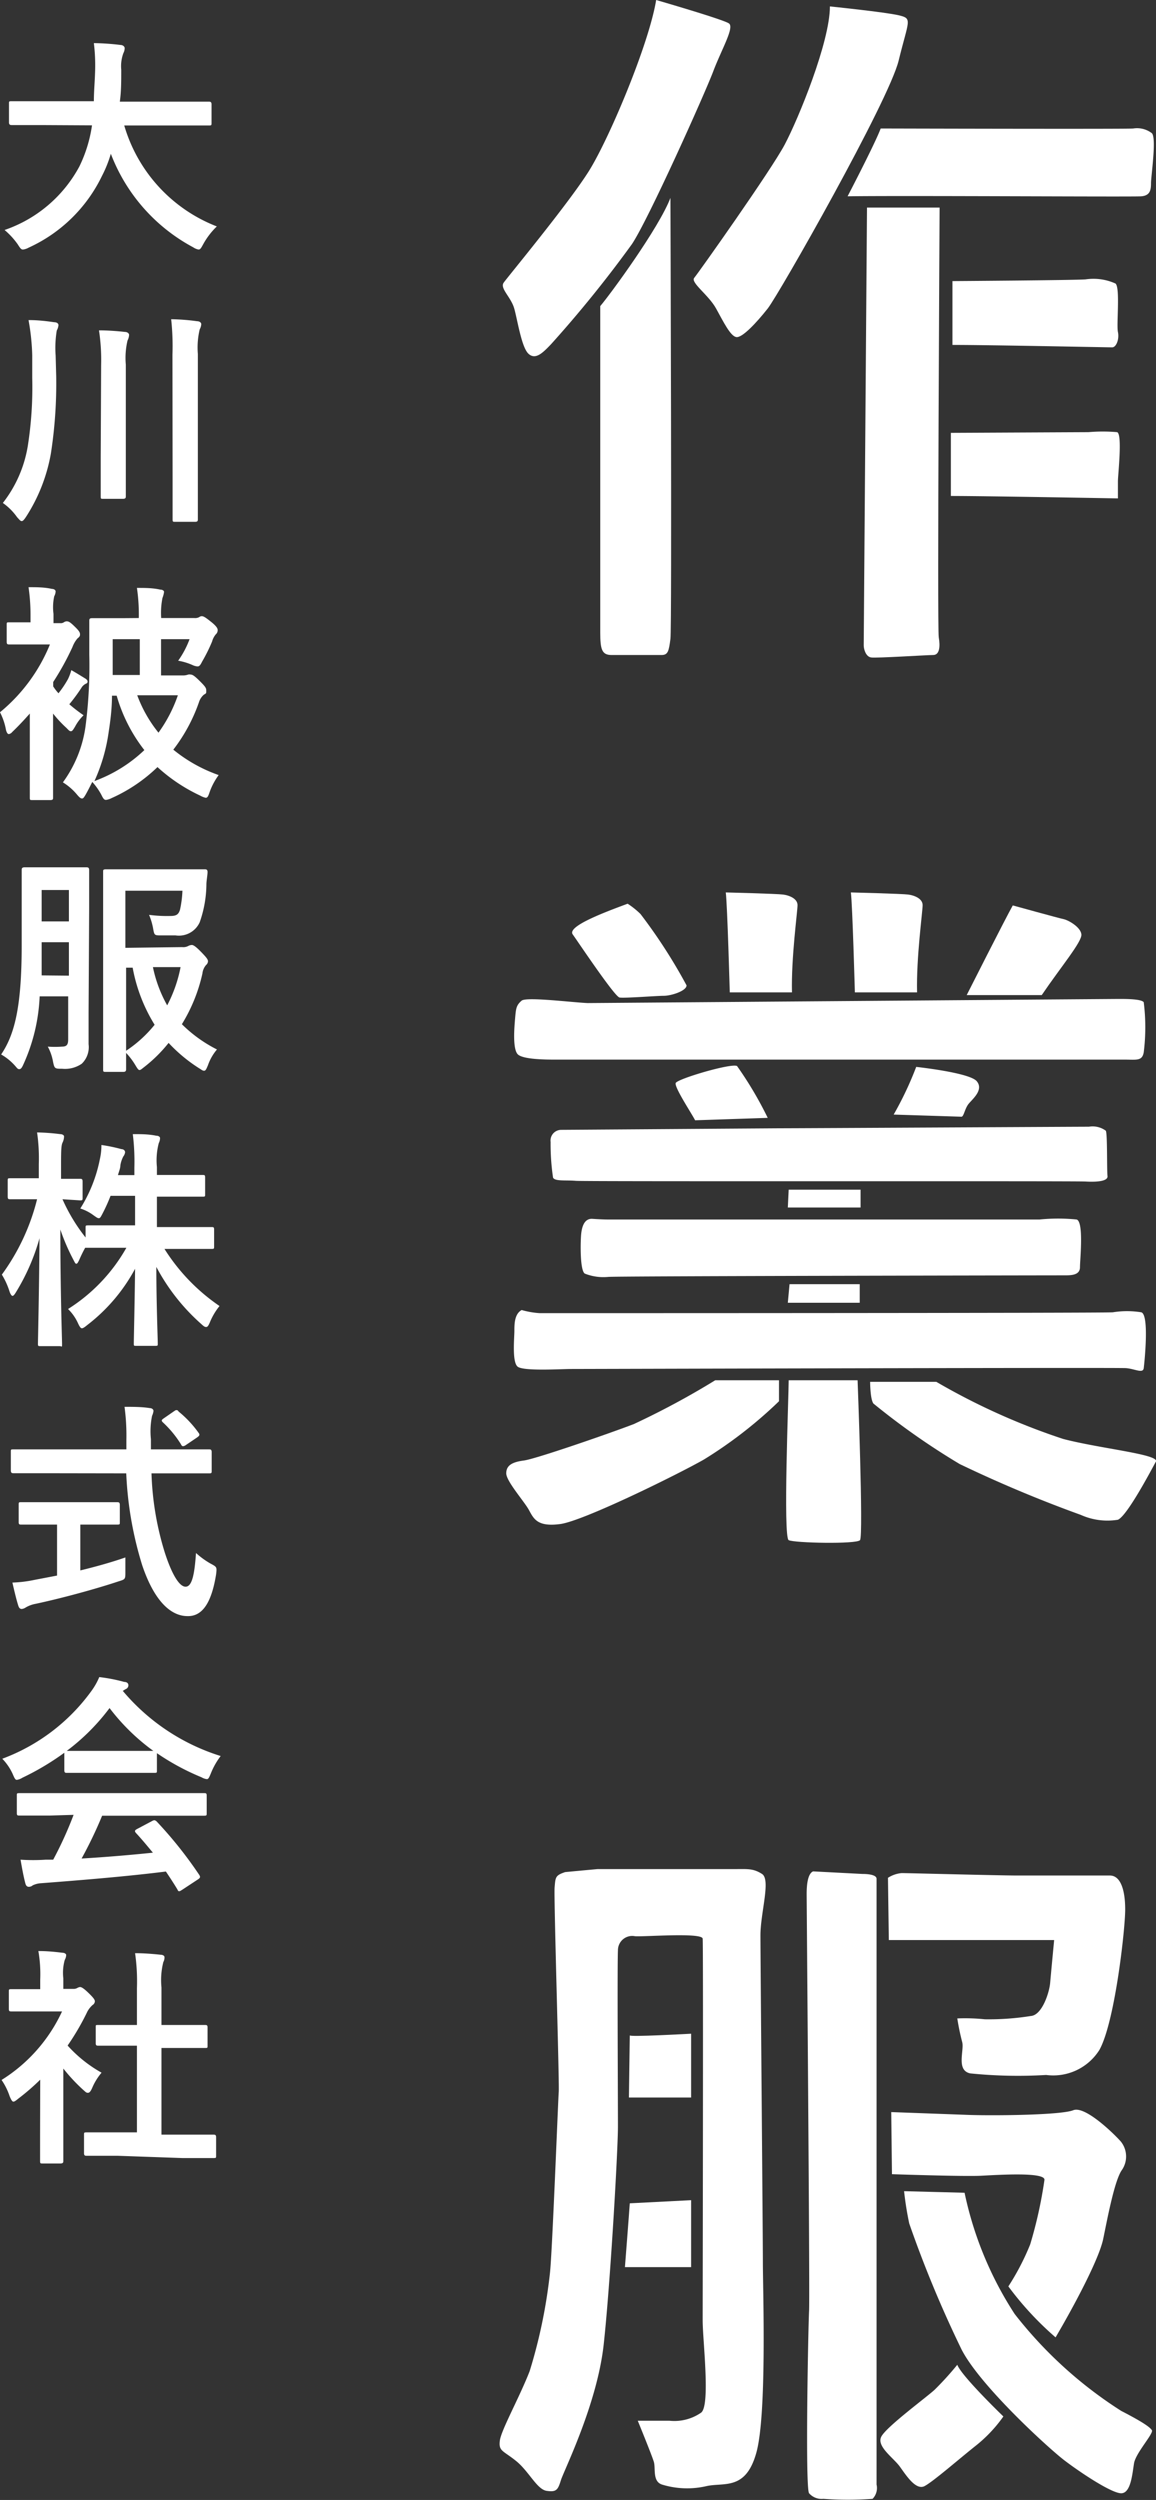 <svg xmlns="http://www.w3.org/2000/svg" viewBox="0 0 81.04 175.11"><rect x="0" y="0" width="81.04" height="175.11" fill="#333333" stroke="none"/><defs><style>.cls-1{fill:#fff;}</style></defs><title>title_workware_ja</title><g id="レイヤー_2" data-name="レイヤー 2"><g id="レイヤー_1-2" data-name="レイヤー 1"><path class="cls-1" d="M46,0c-.51,3.11-3.28,9.67-4.69,11.94s-5.72,7.46-6,7.86.51,1,.74,1.81.51,2.72,1,3.17,1-.06,1.59-.68a84.13,84.13,0,0,0,5.66-7C45.45,15.39,49.41,6.56,50,5S51.5,1.92,51.1,1.64,46,0,46,0Z"/><path class="cls-1" d="M47,13.86c-.79,2.09-4.24,6.79-4.92,7.58V44.3c0,1.18.11,1.58.79,1.58h3.51c.45,0,.51-.28.62-1.13S47,13.86,47,13.86Z"/><path class="cls-1" d="M58.18.45c0,2.49-2.21,7.87-3.17,9.68s-6.06,9-6.34,9.33,1,1.19,1.53,2.15,1,1.92,1.41,2,1.42-1,2.21-2S62.31,7.07,63,4.24s1-2.94,0-3.17S58.18.45,58.18.45Z"/><path class="cls-1" d="M61.74,9c-.4,1.07-2.32,4.75-2.32,4.75,4-.06,20,.05,20.59,0s.68-.4.68-.91.4-3.17.06-3.51A1.71,1.71,0,0,0,79.45,9C79.16,9.05,61.74,9,61.74,9Z"/><path class="cls-1" d="M60.78,14.54h5.09S65.7,44,65.81,44.64s.06,1.24-.39,1.24-4,.23-4.36.17-.51-.57-.51-.85S60.78,14.54,60.78,14.54Z"/><path class="cls-1" d="M66.77,19.69l0,4.47c2.54,0,10.92.17,11.2.17s.51-.57.4-1.08.17-3.11-.17-3.39a3.76,3.76,0,0,0-2.1-.29C75.26,19.63,66.77,19.69,66.77,19.69Z"/><path class="cls-1" d="M66.66,30.32l0,4.42c2.37,0,11.71.17,11.71.17V33.72c0-.46.33-3.34-.06-3.45a11.56,11.56,0,0,0-2,0Z"/><path class="cls-1" d="M44,63.3c-1.7.63-4.25,1.59-3.85,2.15s2.94,4.36,3.28,4.42,2.6-.12,3.11-.12,1.59-.34,1.59-.73a37.54,37.54,0,0,0-3.23-5A5.77,5.77,0,0,0,44,63.3Z"/><path class="cls-1" d="M50.88,62.51c.11.85.28,7,.28,7h4.36c-.06-2.43.39-5.66.39-6.11s-.56-.68-1-.74S50.88,62.51,50.88,62.51Z"/><path class="cls-1" d="M59.65,62.51c.11.85.28,7,.28,7h4.36c-.06-2.43.39-5.66.39-6.11s-.56-.68-1-.74S59.65,62.51,59.65,62.51Z"/><path class="cls-1" d="M71,63.42c-.51.9-3.23,6.28-3.23,6.28h5.26c1.36-2,2.83-3.74,2.78-4.25s-.91-1-1.25-1.07S71,63.42,71,63.42Z"/><path class="cls-1" d="M36.57,70.09c-.39.33-.4.57-.46,1.25s-.17,2.09.17,2.49,2.15.39,2.72.39l39.88,0c.79,0,1.19.11,1.3-.51a14.11,14.11,0,0,0,0-3.51c-.17-.23-1.24-.23-1.75-.23l-37.23.29C40.07,70.21,36.9,69.81,36.57,70.09Z"/><path class="cls-1" d="M48.73,78.47c-.23-.46-1.47-2.32-1.36-2.61s3.9-1.41,4.3-1.19a26.05,26.05,0,0,1,2.15,3.63Z"/><path class="cls-1" d="M62.65,78.07a23.73,23.73,0,0,0,1.58-3.34s3.73.4,4.24,1-.28,1.24-.56,1.58-.34.91-.51.91Z"/><path class="cls-1" d="M39.34,79.14a.75.75,0,0,0-.74.85,15.94,15.94,0,0,0,.17,2.49c.11.28.91.17,1.59.23s34.84,0,35.75.05,1.58-.05,1.53-.39,0-3-.12-3.17a1.56,1.56,0,0,0-1.18-.28c-.51,0-20.43.11-21.73.11Z"/><path class="cls-1" d="M41.49,85.37c-.51,0-.68.51-.74,1S40.64,89,41,89.21a3.54,3.54,0,0,0,1.64.23c.56-.06,31.57-.11,32.07-.11s1-.06,1-.57.28-3.17-.23-3.34a12.92,12.92,0,0,0-2.6,0l-30.27,0C42.17,85.42,41.49,85.37,41.49,85.37Z"/><path class="cls-1" d="M36.57,91.76c-.51.28-.51,1-.51,1.47s-.17,2.15.22,2.49,3.06.17,3.74.17,38.3-.11,38.92-.06,1.19.4,1.24,0,.4-3.74-.17-3.91a6.22,6.22,0,0,0-2,0c-.85.06-39.6.06-40.17.06A6,6,0,0,1,36.57,91.76Z"/><polygon class="cls-1" points="55.29 83.33 60.33 83.33 60.33 84.58 55.23 84.58 55.29 83.33"/><polygon class="cls-1" points="55.35 89.95 60.27 89.95 60.27 91.25 55.23 91.25 55.35 89.95"/><path class="cls-1" d="M55.29,96.68c0,1.08-.4,11,0,11.2s4.75.29,5,0-.17-11.2-.17-11.2Z"/><path class="cls-1" d="M50.14,96.68h4.47v1.47a30.76,30.76,0,0,1-5.26,4.08c-1.75,1-8.43,4.3-10.07,4.52s-1.87-.39-2.21-1-1.58-2-1.58-2.55.4-.79,1.24-.9,6.06-1.92,7.7-2.55A56.42,56.42,0,0,0,50.14,96.68Z"/><path class="cls-1" d="M61,96.79h4.64a46.68,46.68,0,0,0,8.89,4c2.6.68,6.78,1.08,6.5,1.59s-2,3.79-2.66,4.07a4.56,4.56,0,0,1-2.6-.34,91.15,91.15,0,0,1-8.49-3.56,50.67,50.67,0,0,1-6.05-4.24C61,98,61,96.79,61,96.79Z"/><path class="cls-1" d="M39.62,131.13c-.68.23-.68.34-.74,1.08s.34,13.63.29,14.31-.46,11.43-.62,12.73a36.51,36.51,0,0,1-1.42,6.84c-.73,1.87-2,4.13-2.09,4.87s.22.68,1.13,1.41,1.47,2,2.15,2.1.79-.06,1-.74,2.54-5.32,3-9.5,1-13.58,1-15.28-.05-11.48,0-12.33a1,1,0,0,1,1.19-1c.51.06,4.7-.28,4.75.17s0,25.4,0,26.76.56,6-.12,6.45a3.29,3.29,0,0,1-2.2.56H44.71s1,2.44,1.13,2.89-.11,1.36.57,1.58a6,6,0,0,0,3.11.11c1.24-.28,2.77.34,3.51-2.37s.45-11.43.45-13.3-.17-21.32-.17-22.91.74-3.9.11-4.3-1-.34-2-.34H41.88C41,131,39.62,131.13,39.62,131.13Z"/><path class="cls-1" d="M44.15,142.56l-.06,4.36h4.36v-4.47S44,142.7,44.15,142.56Z"/><path class="cls-1" d="M44.15,154.33c-.06.9-.34,4.47-.34,4.47l4.64,0v-4.69Z"/><path class="cls-1" d="M57,131.08c-.39.17-.45,1-.45,1.58s.23,28.12.17,29.19-.28,12.45,0,12.79a1.17,1.17,0,0,0,1,.39,23.34,23.34,0,0,0,3.45,0,1.08,1.08,0,0,0,.28-1c0-.46,0-42.09,0-42.43s-.85-.34-1-.34Z"/><path class="cls-1" d="M62.25,131.53l.06,4.36H73.9s-.22,2.31-.28,3-.57,2.27-1.36,2.32a18.67,18.67,0,0,1-3.22.23,13.4,13.4,0,0,0-1.93-.06,16.52,16.52,0,0,0,.34,1.64c.17.57-.45,2,.57,2.21a33.21,33.21,0,0,0,5.32.11,3.82,3.82,0,0,0,3.73-1.75c1.08-1.92,1.81-8.43,1.81-9.84s-.34-2.38-1.07-2.38H71.36c-1.3,0-7.7-.17-8.15-.17A2.11,2.11,0,0,0,62.25,131.53Z"/><path class="cls-1" d="M62.48,147.94l.05,4.35s5,.17,6.22.11,4.53-.28,4.47.29a30.73,30.73,0,0,1-1,4.52,17.29,17.29,0,0,1-1.53,2.94A22.14,22.14,0,0,0,74,163.72c1.3-2.21,3.05-5.49,3.34-6.9s.79-4.08,1.3-4.81a1.67,1.67,0,0,0-.06-2c-.39-.45-2.49-2.54-3.34-2.2s-5.48.39-7.29.33Z"/><path class="cls-1" d="M63.38,153.48l4.24.11a24.94,24.94,0,0,0,3.51,8.49,29.59,29.59,0,0,0,7.47,6.79c1.53.79,2,1.13,2.15,1.35s-1.13,1.59-1.25,2.32-.22,2.1-.9,2.1-2.89-1.47-4-2.32-5.89-5.21-7.19-7.75a81,81,0,0,1-3.67-8.83A22.92,22.92,0,0,1,63.38,153.48Z"/><path class="cls-1" d="M67.11,165.64c.29.79,3.23,3.62,3.23,3.62a9.87,9.87,0,0,1-2,2.1c-1.25,1-2.89,2.43-3.51,2.77s-1.3-.74-1.75-1.36-1.64-1.41-1.3-2.09,3.11-2.72,3.73-3.28A21.52,21.52,0,0,0,67.11,165.64Z"/><path class="cls-1" d="M2.87,8.76c-1.46,0-2,0-2.06,0s-.18,0-.18-.19V7.27c0-.17,0-.18.18-.18s.6,0,2.06,0H6.58c0-.67.07-1.4.09-2.19a12.67,12.67,0,0,0-.09-1.88,17.12,17.12,0,0,1,1.87.13c.16,0,.29.11.29.22a.76.76,0,0,1-.09.35A2.63,2.63,0,0,0,8.5,4.88c0,.8,0,1.54-.1,2.24h4.19c1.46,0,2,0,2.06,0s.18,0,.18.18V8.6c0,.17,0,.19-.18.19s-.6,0-2.06,0H8.71a10.84,10.84,0,0,0,6.49,7.07,5.21,5.21,0,0,0-.94,1.22c-.15.27-.21.4-.34.4a1,1,0,0,1-.38-.16,12.46,12.46,0,0,1-5.77-6.55,8.5,8.5,0,0,1-.62,1.55A10.56,10.56,0,0,1,2,17.35a1.06,1.06,0,0,1-.39.13c-.13,0-.19-.09-.37-.37a5.25,5.25,0,0,0-.92-1,9.41,9.41,0,0,0,5.25-4.46,9.69,9.69,0,0,0,.88-2.87Z"/><path class="cls-1" d="M3.94,26.35a32.11,32.11,0,0,1-.37,5.4,12,12,0,0,1-1.75,4.46c-.13.19-.21.29-.3.29s-.16-.1-.32-.27a4.09,4.09,0,0,0-1-1,8.76,8.76,0,0,0,1.75-4,26.43,26.43,0,0,0,.31-4.75V24.89A15.86,15.86,0,0,0,2,22.42c.67,0,1.25.07,1.8.15.2,0,.3.1.3.21a1,1,0,0,1-.12.37,7.41,7.41,0,0,0-.08,1.75Zm3.15-.76a14,14,0,0,0-.15-2.45c.64,0,1.27.05,1.82.11.16,0,.29.1.29.21a1,1,0,0,1-.11.39,5.32,5.32,0,0,0-.12,1.69v6.52c0,1.72,0,2.59,0,2.69s0,.19-.2.19H7.23c-.16,0-.17,0-.17-.19s0-1,0-2.69Zm5-.75A17.49,17.49,0,0,0,12,22.36a14.78,14.78,0,0,1,1.82.14c.16,0,.29.09.29.21a.89.89,0,0,1-.11.36,5.49,5.49,0,0,0-.13,1.72v8.58c0,2.05,0,2.91,0,3s0,.18-.18.18H12.28c-.16,0-.18,0-.18-.18s0-.95,0-3Z"/><path class="cls-1" d="M3.73,48.08a3.59,3.59,0,0,0,.37.48,7.27,7.27,0,0,0,.67-1A3.62,3.62,0,0,0,5,46.94c.27.15.66.39,1,.6.11.08.14.13.14.21s-.06.12-.14.15a.74.74,0,0,0-.3.29,12.44,12.44,0,0,1-.84,1.14,10.79,10.79,0,0,0,1,.77,3.16,3.16,0,0,0-.6.8c-.13.21-.19.32-.29.32s-.16-.08-.32-.24a8.24,8.24,0,0,1-.93-1v4c0,1.21,0,1.8,0,1.89s0,.17-.18.17H2.27c-.16,0-.18,0-.18-.17s0-.68,0-1.89v-4c-.4.45-.81.89-1.23,1.29a.41.41,0,0,1-.24.15c-.08,0-.15-.1-.2-.29A4.37,4.37,0,0,0,0,49.89a12,12,0,0,0,3.5-4.75H2.17c-1.08,0-1.42,0-1.52,0s-.18,0-.18-.18v-1.2c0-.16,0-.17.18-.17s.44,0,1.49,0V43A13.36,13.36,0,0,0,2,41.13c.59,0,1.11,0,1.64.12.16,0,.26.09.26.18a.83.83,0,0,1-.1.34A3.65,3.65,0,0,0,3.75,43v.65h.48a.38.38,0,0,0,.26-.07.39.39,0,0,1,.18-.06c.15,0,.25.06.57.37s.37.42.37.55-.06.18-.18.28a2,2,0,0,0-.35.6,19,19,0,0,1-1.35,2.45Zm6-4.79a12.86,12.86,0,0,0-.13-2.11c.6,0,1.09,0,1.64.12.16,0,.26.08.26.16a1.72,1.72,0,0,1-.11.42,5.36,5.36,0,0,0-.09,1.41h2.31a.63.63,0,0,0,.35-.06.31.31,0,0,1,.18-.07c.13,0,.26.08.65.39s.47.47.47.58a.38.38,0,0,1-.13.3,1.31,1.31,0,0,0-.26.5,11.46,11.46,0,0,1-.7,1.41c-.12.24-.19.34-.32.34a1,1,0,0,1-.36-.1,4.21,4.21,0,0,0-1-.3,6.46,6.46,0,0,0,.8-1.51h-2v2.54h1.53a1,1,0,0,0,.37-.06.43.43,0,0,1,.18,0c.13,0,.28.1.67.49s.42.47.42.65,0,.17-.17.27a1.14,1.14,0,0,0-.34.52,11.77,11.77,0,0,1-1.8,3.33,10.54,10.54,0,0,0,3.18,1.78,4.57,4.57,0,0,0-.63,1.18c-.1.3-.15.41-.28.41a1.3,1.3,0,0,1-.38-.15,11.82,11.82,0,0,1-3-2,11.19,11.19,0,0,1-3.21,2.17,1.25,1.25,0,0,1-.4.13c-.13,0-.2-.1-.33-.37a4.57,4.57,0,0,0-.63-.89c-.15.29-.29.58-.45.86s-.2.3-.28.3-.18-.08-.33-.26a4.08,4.08,0,0,0-1-.87,8.64,8.64,0,0,0,1.58-3.88,33,33,0,0,0,.27-5.06c0-1.54,0-2.27,0-2.37s0-.19.18-.19.74,0,2.11,0ZM7.85,48.73c0,.9-.11,1.75-.23,2.53a12.38,12.38,0,0,1-1,3.45,10.08,10.08,0,0,0,3.5-2.17,11.17,11.17,0,0,1-1.94-3.81ZM7.9,46c0,.46,0,.88,0,1.28h1.9V44.77H7.9Zm1.72,2.7a9.28,9.28,0,0,0,1.49,2.62,10,10,0,0,0,1.36-2.62Z"/><path class="cls-1" d="M6.21,70.91c0,.76,0,1.59,0,2.23a1.61,1.61,0,0,1-.48,1.37,2.07,2.07,0,0,1-1.37.35c-.51,0-.54,0-.64-.48a3.43,3.43,0,0,0-.37-1.07,6.92,6.92,0,0,0,1,0c.35,0,.43-.16.43-.52v-3h-2a12.77,12.77,0,0,1-1.17,4.83c-.09.19-.16.27-.26.27s-.14-.06-.27-.21a3.84,3.84,0,0,0-1-.82C1,72.5,1.52,70.6,1.52,66.27V63.61c0-1.69,0-2.57,0-2.66s0-.2.2-.2.39,0,1.39,0H4.66c1,0,1.29,0,1.39,0s.2,0,.2.2,0,1,0,2.66ZM4.83,68.34V66H2.92v.26c0,.77,0,1.45,0,2.06Zm-1.91-6v2.2H4.83v-2.2Zm9.85,4a.75.75,0,0,0,.43-.08.59.59,0,0,1,.25-.07c.11,0,.29.12.65.49s.48.52.48.65a.35.35,0,0,1-.13.26,1.08,1.08,0,0,0-.26.6,11.49,11.49,0,0,1-1.44,3.55,9.66,9.66,0,0,0,2.46,1.77,3.43,3.43,0,0,0-.63,1.1c-.11.26-.16.39-.27.39s-.18-.07-.36-.18a10.84,10.84,0,0,1-2.13-1.77,10.12,10.12,0,0,1-1.71,1.69c-.17.13-.25.21-.33.21s-.15-.11-.29-.34a4.84,4.84,0,0,0-.65-.86c0,.7,0,1.1,0,1.15s0,.18-.18.18H7.43c-.18,0-.2,0-.2-.18s0-1.18,0-3.4v-7c0-2.22,0-3.32,0-3.44s0-.17.2-.17.78,0,2.09,0h2.9c1.37,0,1.84,0,1.93,0s.2,0,.2.19-.07.57-.08.83A8.18,8.18,0,0,1,14,64.6a1.6,1.6,0,0,1-1.69.92c-.34,0-.66,0-1,0-.49,0-.49,0-.58-.51a4.52,4.52,0,0,0-.28-.93,9.5,9.5,0,0,0,1.48.08c.42,0,.58-.09.69-.44a7.64,7.64,0,0,0,.17-1.33h-4v4ZM8.84,73.6a8.81,8.81,0,0,0,2-1.82,11.5,11.5,0,0,1-1.54-4H8.84Zm1.88-5.86a9.3,9.3,0,0,0,1,2.68,9.69,9.69,0,0,0,.94-2.68Z"/><path class="cls-1" d="M7.75,83.76A11.72,11.72,0,0,1,7.19,85c-.12.23-.17.33-.26.33s-.18-.07-.38-.21a3.06,3.06,0,0,0-.92-.47A10.19,10.19,0,0,0,7,81.2a4.4,4.4,0,0,0,.11-1,11.45,11.45,0,0,1,1.4.29c.15,0,.26.1.26.22a.62.62,0,0,1-.13.3,2.09,2.09,0,0,0-.2.6c0,.23-.11.46-.17.7H9.42v-.52a15.63,15.63,0,0,0-.11-2.35c.6,0,1.09,0,1.64.11.18,0,.27.09.27.17a.82.82,0,0,1-.09.35A4.78,4.78,0,0,0,11,81.75v.55H12.2c1.39,0,1.86,0,2,0s.18,0,.18.19v1.16c0,.16,0,.17-.18.17s-.57,0-2,0H11v2.13h1.67c1.54,0,2.08,0,2.18,0s.16,0,.16.17v1.16c0,.18,0,.2-.16.2s-.64,0-2.18,0H11.53a13.61,13.61,0,0,0,3.86,4,4.47,4.47,0,0,0-.68,1.15c-.1.23-.16.32-.26.32s-.18-.06-.34-.21a14.19,14.19,0,0,1-3.15-4c0,2.57.1,5,.1,5.37,0,.15,0,.16-.18.16H9.55c-.16,0-.17,0-.17-.16,0-.32.06-2.74.09-5.24a12.3,12.3,0,0,1-3.35,3.94c-.18.15-.3.23-.38.23s-.16-.11-.27-.35a3.26,3.26,0,0,0-.7-1,12.1,12.1,0,0,0,4.09-4.29H8.32c-1.56,0-2.09,0-2.19,0s-.14,0-.16,0a9.44,9.44,0,0,0-.42.86c-.08.16-.13.26-.2.26s-.11-.1-.21-.29a14.56,14.56,0,0,1-.91-2.11c0,4.28.12,7.7.12,8s0,.17-.18.17H2.85c-.17,0-.19,0-.19-.17s.08-3.54.11-7.39a14.79,14.79,0,0,1-1.65,3.78c-.1.17-.18.26-.24.26s-.13-.09-.2-.27a5.25,5.25,0,0,0-.55-1.22A15.11,15.11,0,0,0,2.6,84H2.24C1.15,84,.81,84,.71,84s-.17,0-.17-.18V82.71c0-.16,0-.18.17-.18s.44,0,1.53,0h.48v-1a12.65,12.65,0,0,0-.12-2.21,15,15,0,0,1,1.62.12c.16,0,.27.08.27.16A1,1,0,0,1,4.4,80c-.1.19-.12.45-.12,1.57v1c.93,0,1.23,0,1.33,0s.18,0,.18.18v1.15c0,.16,0,.18-.18.18L4.38,84A12.32,12.32,0,0,0,6,86.68V86c0-.15,0-.17.18-.17s.63,0,2.19,0h1.1V83.76Z"/><path class="cls-1" d="M3,103.19c-1.47,0-2,0-2.07,0s-.17,0-.17-.2v-1.28c0-.18,0-.19.17-.19s.6,0,2.07,0H8.86c0-.21,0-.44,0-.67a15,15,0,0,0-.13-2.31c.58,0,1.22,0,1.77.09.16,0,.26.1.26.2a1.13,1.13,0,0,1-.1.34,5.41,5.41,0,0,0-.08,1.64v.71h2c1.48,0,2,0,2.08,0s.18,0,.18.19V103c0,.18,0,.2-.18.2s-.6,0-2.08,0H10.62a20.78,20.78,0,0,0,.93,5.54c.47,1.46,1,2.4,1.46,2.4s.63-.89.73-2.36a5.71,5.71,0,0,0,1,.73c.47.25.47.25.41.76-.33,2.07-1,2.95-2,2.93-1.24,0-2.37-1.16-3.18-3.56a25.31,25.31,0,0,1-1.12-6.44Zm2.63,3.6V110c1.07-.26,2.19-.57,3.16-.91,0,.29,0,.69,0,1,0,.53,0,.53-.49.68-1.62.54-4.06,1.2-5.81,1.57a2.13,2.13,0,0,0-.68.25.62.62,0,0,1-.29.11c-.1,0-.18-.06-.23-.21-.13-.39-.29-1.07-.42-1.64a8.73,8.73,0,0,0,1.56-.19L4,110.36v-3.57H3.42c-1.38,0-1.83,0-1.93,0s-.18,0-.18-.16v-1.22c0-.18,0-.19.18-.19s.55,0,1.93,0H6.29c1.37,0,1.82,0,1.92,0s.19,0,.19.19v1.22c0,.14,0,.16-.19.16s-.55,0-1.92,0Zm6.54-7.92c.09-.06.14-.1.19-.1s.1,0,.16.1a7.63,7.63,0,0,1,1.4,1.49c.1.13.08.2-.11.33l-.77.52a.43.43,0,0,1-.21.09s-.09,0-.14-.13a7.4,7.4,0,0,0-1.27-1.54c-.13-.13-.1-.17.07-.29Z"/><path class="cls-1" d="M4.51,122.77a18.4,18.4,0,0,1-2.94,1.75,1,1,0,0,1-.39.15c-.11,0-.16-.11-.29-.41a3.76,3.76,0,0,0-.73-1.07,13.52,13.52,0,0,0,6.23-4.72,4.77,4.77,0,0,0,.57-1,11.81,11.81,0,0,1,1.75.34c.2,0,.29.11.29.23a.28.28,0,0,1-.16.26,1.54,1.54,0,0,0-.23.14A14.68,14.68,0,0,0,15.47,123a5.1,5.1,0,0,0-.69,1.22c-.12.29-.17.4-.28.4a1,1,0,0,1-.37-.13A16.9,16.9,0,0,1,11,122.8V124c0,.17,0,.18-.18.18s-.53,0-1.83,0H6.52c-1.3,0-1.73,0-1.83,0s-.18,0-.18-.18Zm-1,4.4c-1.52,0-2,0-2.14,0s-.19,0-.19-.18v-1.21c0-.17,0-.18.19-.18s.62,0,2.14,0h8.65c1.52,0,2,0,2.14,0s.19,0,.19.18V127c0,.16,0,.18-.19.18s-.62,0-2.14,0h-5a29.85,29.85,0,0,1-1.44,3c1.69-.1,3.46-.25,5-.41-.38-.45-.75-.91-1.19-1.38-.11-.13-.09-.19.1-.29l1-.53c.18-.1.22-.09.34,0a29,29,0,0,1,3,3.76c.08.13.08.2-.09.31l-1.11.73c-.1.06-.15.1-.2.1s-.08,0-.13-.12c-.27-.45-.55-.87-.81-1.26-2.69.34-6,.61-8.76.82a1.54,1.54,0,0,0-.58.15.4.4,0,0,1-.28.1c-.11,0-.19-.08-.23-.23-.14-.53-.24-1.1-.34-1.67a13.07,13.07,0,0,0,1.77,0l.52,0a26.5,26.5,0,0,0,1.43-3.14ZM9,122.64c1.09,0,1.57,0,1.75,0a14.65,14.65,0,0,1-3.07-3,14.88,14.88,0,0,1-3,3c.14,0,.6,0,1.78,0Z"/><path class="cls-1" d="M2.82,145.67A16.05,16.05,0,0,1,1.28,147c-.16.13-.26.21-.34.21s-.16-.13-.26-.37a4.56,4.56,0,0,0-.57-1.15,11.19,11.19,0,0,0,4.24-4.8H2.51c-1.23,0-1.62,0-1.72,0s-.17,0-.17-.18v-1.2c0-.16,0-.18.17-.18s.49,0,1.72,0h.31v-.67a9.53,9.53,0,0,0-.13-2c.62,0,1.11.05,1.69.12.16,0,.26.09.26.16a.75.75,0,0,1-.1.34,3.34,3.34,0,0,0-.1,1.3v.73h.69a.51.51,0,0,0,.3-.07.54.54,0,0,1,.18-.06c.1,0,.26.09.6.42s.44.47.44.58a.32.32,0,0,1-.16.26,1.68,1.68,0,0,0-.37.47,17.44,17.44,0,0,1-1.38,2.37,9.3,9.3,0,0,0,2.38,1.9,4.09,4.09,0,0,0-.65,1.05c-.11.25-.19.36-.31.36s-.17-.07-.32-.2a12.27,12.27,0,0,1-1.4-1.5v4.55c0,1.2,0,1.84,0,1.92s0,.18-.2.18H3c-.17,0-.19,0-.19-.18s0-.72,0-1.92ZM8.24,151c-1.54,0-2.08,0-2.17,0s-.18,0-.18-.18v-1.28c0-.16,0-.18.18-.18s.63,0,2.17,0H9.6v-6.07H8.87c-1.44,0-1.94,0-2,0s-.16,0-.16-.17V142c0-.16,0-.16.16-.16s.6,0,2,0H9.6v-2.58a14,14,0,0,0-.13-2.45c.62,0,1.24.05,1.8.11.15,0,.26.08.26.16a.64.64,0,0,1-.08.35,5.18,5.18,0,0,0-.13,1.78v2.63h1c1.45,0,1.95,0,2.05,0s.18,0,.18.16v1.28c0,.17,0,.17-.18.17s-.6,0-2.05,0h-1v6.07H12.8c1.54,0,2.06,0,2.16,0s.19,0,.19.18v1.28c0,.17,0,.18-.19.18s-.62,0-2.16,0Z"/></g></g></svg>